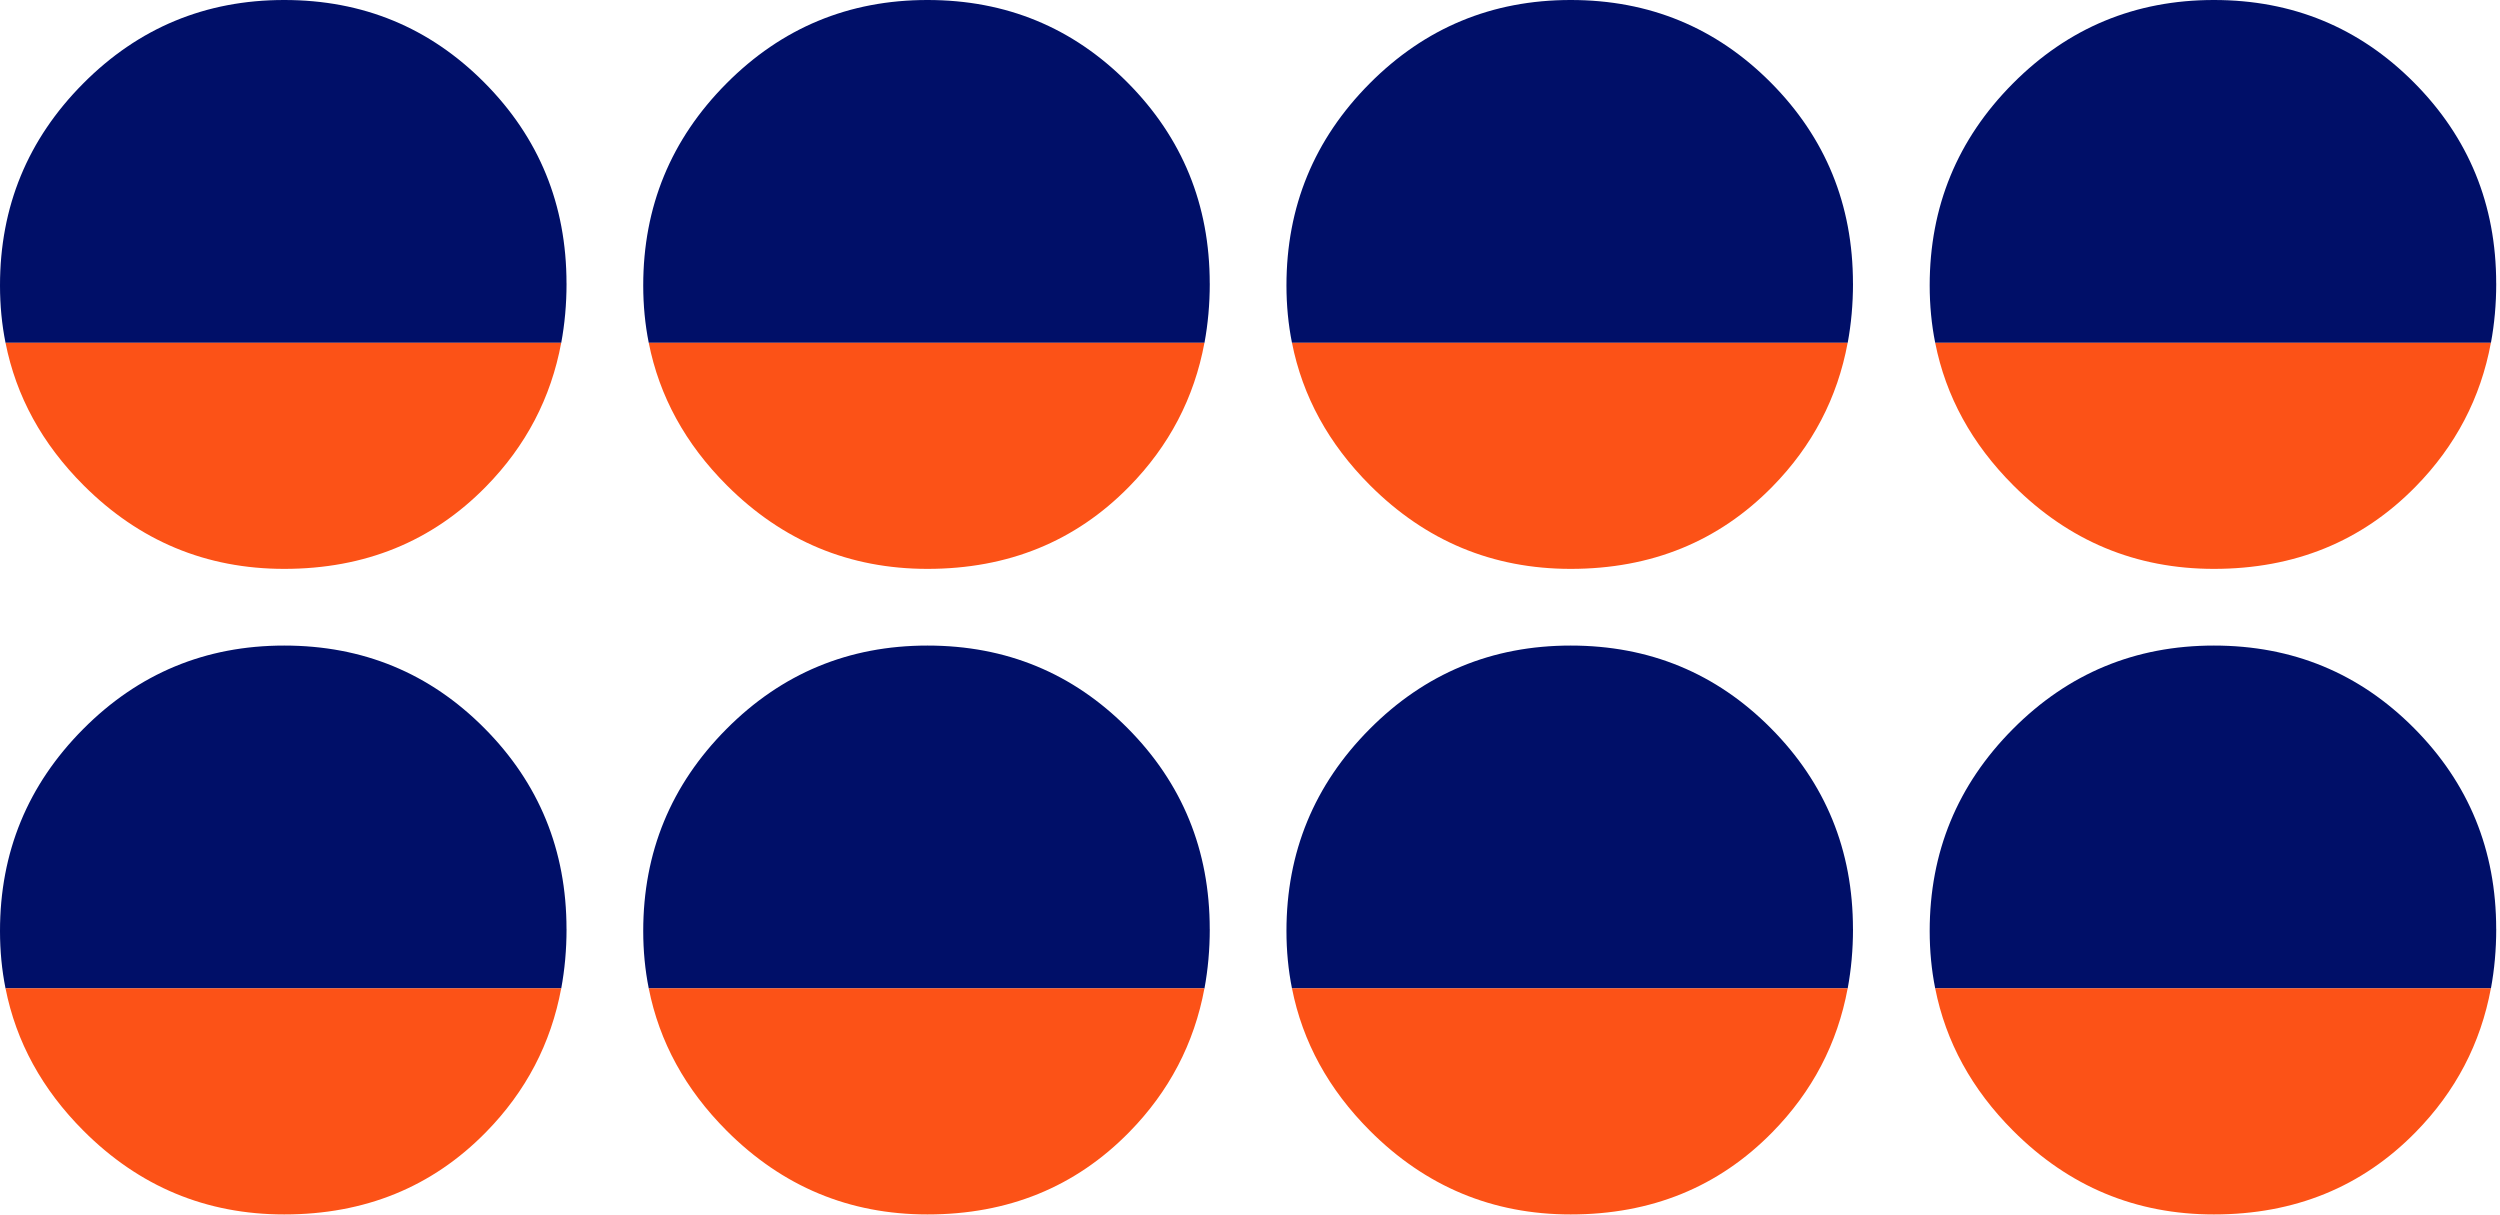 <svg width="652" height="317" viewBox="0 0 652 317" fill="none" xmlns="http://www.w3.org/2000/svg">
<path d="M147.744 73.932C147.744 53.383 140.609 35.925 126.338 21.557C112.067 7.189 94.66 0 74.126 0C53.593 0 36.099 7.266 21.665 21.806C7.222 36.347 0 53.892 0 74.441C0 79.614 0.48 84.605 1.439 89.404H146.373C147.284 84.471 147.754 79.317 147.754 73.942L147.744 73.932Z" fill="#000F68"/>
<path d="M74.127 148.363C95.159 148.363 112.691 141.222 126.713 126.931C137.157 116.297 143.698 103.781 146.364 89.394H1.439C4.202 103.349 10.982 115.74 21.791 126.557C36.311 141.088 53.757 148.363 74.127 148.363Z" fill="#FC5217"/>
<path d="M315.498 73.932C315.498 53.383 308.363 35.925 294.092 21.557C279.821 7.189 262.414 0 241.88 0C221.347 0 203.853 7.266 189.419 21.806C174.976 36.347 167.754 53.892 167.754 74.441C167.754 79.614 168.233 84.605 169.193 89.404H314.127C315.038 84.471 315.508 79.317 315.508 73.942L315.498 73.932Z" fill="#000F68"/>
<path d="M241.881 148.363C262.913 148.363 280.445 141.222 294.467 126.931C304.911 116.297 311.452 103.781 314.118 89.394H169.193C171.955 103.349 178.736 115.74 189.545 126.557C204.065 141.088 221.51 148.363 241.881 148.363Z" fill="#FC5217"/>
<path d="M483.252 73.932C483.252 53.383 476.117 35.925 461.846 21.557C447.575 7.189 430.168 0 409.634 0C389.101 0 371.607 7.266 357.173 21.806C342.73 36.347 335.508 53.892 335.508 74.441C335.508 79.614 335.987 84.605 336.946 89.404H481.881C482.792 84.471 483.262 79.317 483.262 73.942L483.252 73.932Z" fill="#000F68"/>
<path d="M409.635 148.363C430.667 148.363 448.199 141.222 462.221 126.931C472.665 116.297 479.206 103.781 481.872 89.394H336.947C339.709 103.349 346.49 115.74 357.299 126.557C371.819 141.088 389.264 148.363 409.635 148.363Z" fill="#FC5217"/>
<path d="M651.006 73.932C651.006 53.383 643.871 35.925 629.6 21.557C615.329 7.189 597.922 0 577.388 0C556.854 0 539.361 7.266 524.927 21.806C510.483 36.347 503.262 53.892 503.262 74.441C503.262 79.614 503.741 84.605 504.7 89.404H649.635C650.546 84.471 651.016 79.317 651.016 73.942L651.006 73.932Z" fill="#000F68"/>
<path d="M577.387 148.363C598.419 148.363 615.951 141.222 629.973 126.931C640.417 116.297 646.958 103.781 649.624 89.394H504.699C507.461 103.349 514.242 115.74 525.051 126.557C539.571 141.088 557.016 148.363 577.387 148.363Z" fill="#FC5217"/>
<path d="M147.744 242.295C147.744 221.746 140.609 204.288 126.338 189.92C112.067 175.552 94.66 168.363 74.126 168.363C53.593 168.363 36.099 175.629 21.665 190.17C7.222 204.71 0 222.255 0 242.804C0 247.977 0.48 252.968 1.439 257.767H146.373C147.284 252.834 147.754 247.68 147.754 242.305L147.744 242.295Z" fill="#000F68"/>
<path d="M74.127 316.726C95.159 316.726 112.691 309.586 126.713 295.294C137.157 284.66 143.698 272.144 146.364 257.757H1.439C4.202 271.713 10.982 284.103 21.791 294.92C36.311 309.451 53.757 316.726 74.127 316.726Z" fill="#FC5217"/>
<path d="M315.498 242.295C315.498 221.746 308.363 204.288 294.092 189.92C279.821 175.552 262.414 168.363 241.88 168.363C221.347 168.363 203.853 175.629 189.419 190.17C174.976 204.71 167.754 222.255 167.754 242.804C167.754 247.977 168.233 252.968 169.193 257.767H314.127C315.038 252.834 315.508 247.68 315.508 242.305L315.498 242.295Z" fill="#000F68"/>
<path d="M241.881 316.726C262.913 316.726 280.445 309.586 294.467 295.294C304.911 284.66 311.452 272.144 314.118 257.757H169.193C171.955 271.713 178.736 284.103 189.545 294.92C204.065 309.451 221.51 316.726 241.881 316.726Z" fill="#FC5217"/>
<path d="M483.252 242.295C483.252 221.746 476.117 204.288 461.846 189.92C447.575 175.552 430.168 168.363 409.634 168.363C389.101 168.363 371.607 175.629 357.173 190.17C342.73 204.71 335.508 222.255 335.508 242.804C335.508 247.977 335.987 252.968 336.946 257.767H481.881C482.792 252.834 483.262 247.68 483.262 242.305L483.252 242.295Z" fill="#000F68"/>
<path d="M409.635 316.726C430.667 316.726 448.199 309.586 462.221 295.294C472.665 284.66 479.206 272.144 481.872 257.757H336.947C339.709 271.713 346.49 284.103 357.299 294.92C371.819 309.451 389.264 316.726 409.635 316.726Z" fill="#FC5217"/>
<path d="M651.006 242.295C651.006 221.746 643.871 204.288 629.6 189.92C615.329 175.552 597.922 168.363 577.388 168.363C556.854 168.363 539.361 175.629 524.927 190.17C510.483 204.71 503.262 222.255 503.262 242.804C503.262 247.977 503.741 252.968 504.7 257.767H649.635C650.546 252.834 651.016 247.68 651.016 242.305L651.006 242.295Z" fill="#000F68"/>
<path d="M577.387 316.726C598.419 316.726 615.951 309.586 629.973 295.294C640.417 284.66 646.958 272.144 649.624 257.757H504.699C507.461 271.713 514.242 284.103 525.051 294.92C539.571 309.451 557.016 316.726 577.387 316.726Z" fill="#FC5217"/>
</svg>
